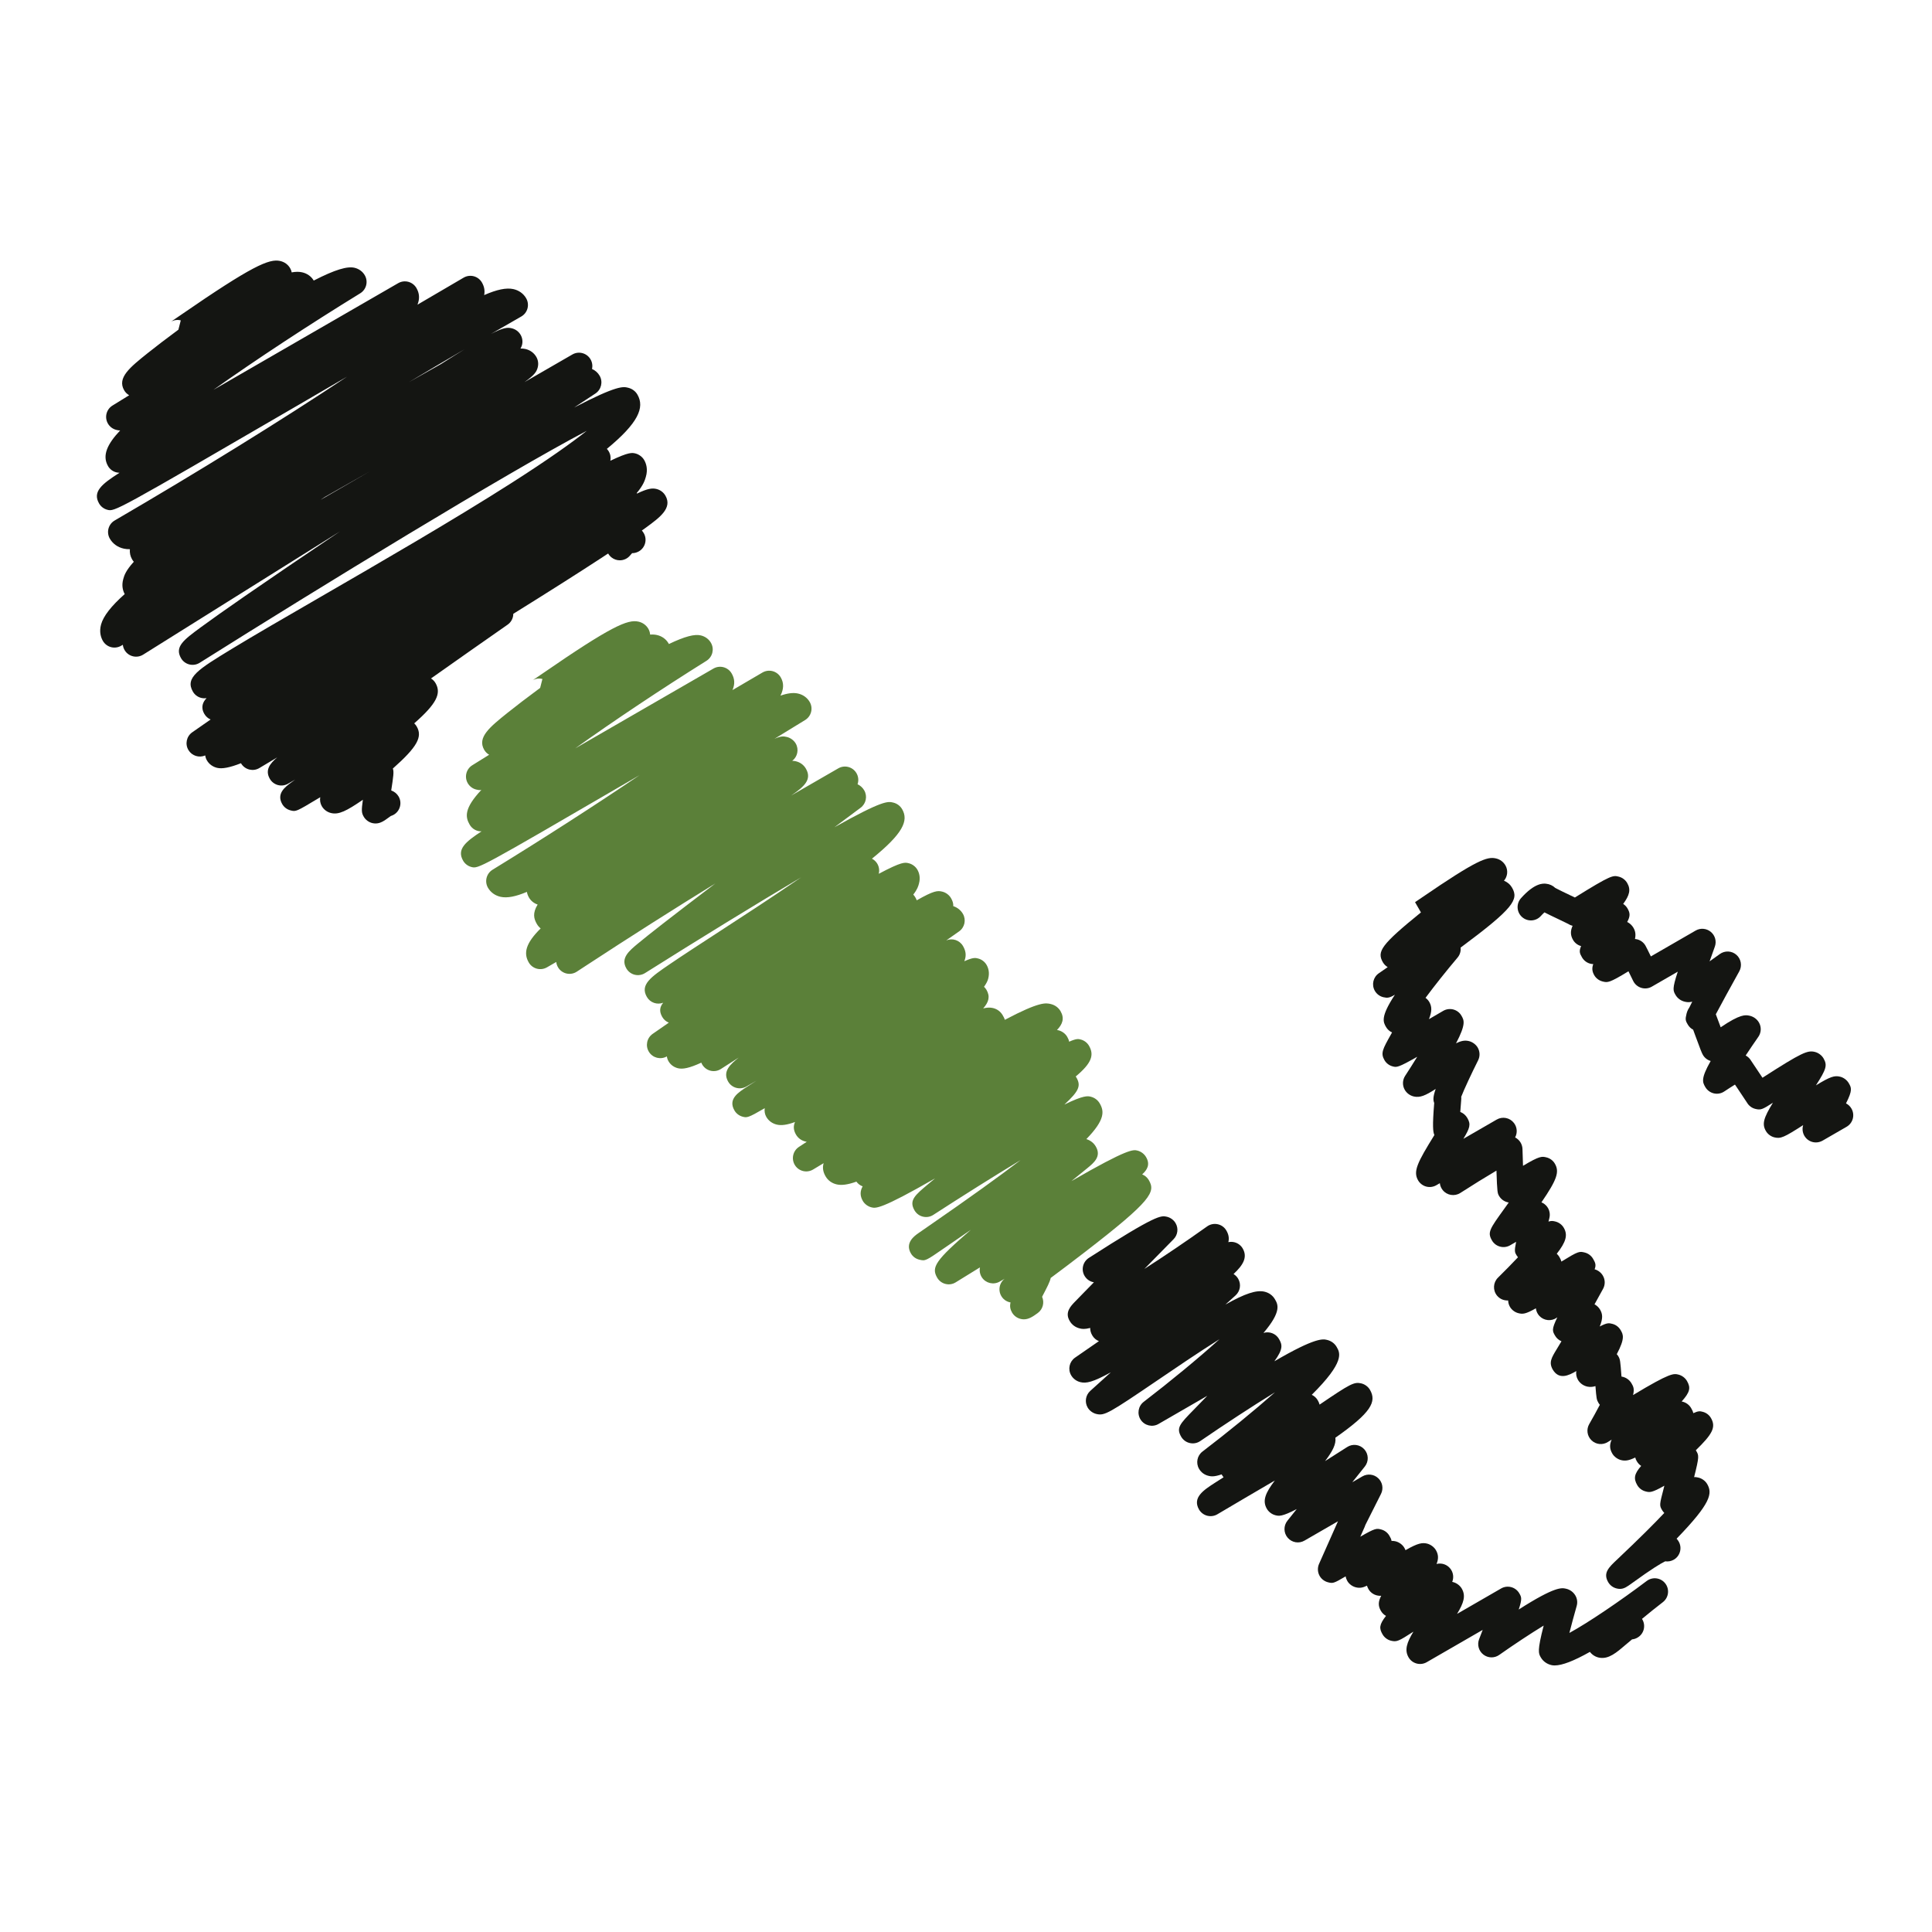 <?xml version="1.0" ?><!DOCTYPE svg  PUBLIC '-//W3C//DTD SVG 1.1//EN'  'http://www.w3.org/Graphics/SVG/1.1/DTD/svg11.dtd'><svg height="512px" style="enable-background:new 0 0 512 512;" version="1.1" viewBox="0 0 512 512" width="512px" xml:space="preserve" xmlns="http://www.w3.org/2000/svg" xmlns:xlink="http://www.w3.org/1999/xlink"><g id="_x37_7"><g><g><path d="M164.252,148.488c-0.771,0-1.543-0.249-2.192-0.764c-1.531-1.213-1.789-3.436-0.573-4.96     c1.974-2.49,3.93-3.685,5.853-3.539c1.374,0.104,2.562,0.855,3.263,2.068c0.976,1.689,0.394,3.851-1.292,4.824     c-0.567,0.324-1.21,0.488-1.792,0.476c-0.185,0.191-0.367,0.397-0.497,0.558C166.323,148.03,165.295,148.488,164.252,148.488z" style="fill:#141512;"/></g><g><path d="M99.536,218.229c-0.249,0-0.507-0.027-0.782-0.085c-0.979-0.206-1.862-0.849-2.362-1.713     c-0.573-0.998-0.643-1.574-0.228-4.485c-4.345,2.978-6.355,3.981-8.363,3.533c-1.061-0.233-1.977-0.897-2.514-1.826     c-0.43-0.746-0.558-1.589-0.421-2.383c-0.164,0.103-0.331,0.2-0.482,0.291c-5.949,3.569-5.952,3.569-7.411,3.193     c-0.916-0.239-1.701-0.833-2.177-1.655c-1.625-2.814,0.834-4.609,2.462-5.797c0.285-0.207,0.603-0.443,0.958-0.695l-1.886,1.085     c-1.686,0.979-3.848,0.397-4.821-1.292c-1.362-2.353,0.082-4.087,1.952-5.682c-2.944,1.765-4.66,2.783-4.73,2.823     c-1.628,0.973-3.732,0.479-4.767-1.107c-0.036-0.058-0.07-0.115-0.103-0.173c-3.011,1.183-5.027,1.55-6.337,1.225     c-1.164-0.285-2.123-0.988-2.695-1.983c-0.237-0.403-0.385-0.849-0.443-1.304c-1.61,0.703-3.514,0.115-4.436-1.407     c-0.967-1.589-0.531-3.653,0.989-4.721c0.063-0.043,1.831-1.286,4.873-3.393c-0.691-0.3-1.271-0.816-1.653-1.474     c-1.052-1.816-0.361-3.214,0.585-4.194c-0.488,0.079-0.998,0.058-1.48-0.073c-0.909-0.243-1.677-0.837-2.146-1.646     c-2.15-3.727,1.464-5.928,10.2-11.255c5.889-3.587,14.06-8.314,23.523-13.784c15.692-9.075,35.216-20.373,50.671-30.234     c9.733-6.21,15.974-10.667,19.979-13.845c-21.459,11.292-70.508,41.292-102.579,61.475c-0.815,0.513-1.798,0.67-2.729,0.437     c-0.934-0.23-1.731-0.828-2.21-1.658c-1.752-3.035,0.716-4.854,5.191-8.154c2.683-1.977,6.662-4.791,11.831-8.366     c6.474-4.481,14.892-10.207,25.116-17.086L37.94,173.485c-1.641,1.028-3.803,0.543-4.849-1.082     c-0.303-0.479-0.485-1.001-0.537-1.528l-0.464,0.267c-0.81,0.467-1.776,0.594-2.68,0.352c-0.904-0.242-1.674-0.833-2.144-1.643     c-0.518-0.901-1.021-2.386-0.482-4.36c0.613-2.223,2.677-4.867,6.265-8.054c-0.464-0.846-0.885-2.208-0.379-4     c0.249-0.888,0.615-2.171,2.79-4.563c-0.176-0.2-0.333-0.424-0.467-0.658c-0.464-0.794-0.658-1.722-0.573-2.671     c-0.57,0.015-1.101-0.042-1.592-0.146c-1.616-0.349-2.936-1.289-3.721-2.647c-0.97-1.683-0.403-3.842,1.283-4.818     c21.804-12.705,44.37-26.641,61.581-38.115c-4.182,2.438-8.511,4.958-12.841,7.48c-48.697,28.327-48.721,28.312-50.704,27.79     c-0.913-0.242-1.692-0.84-2.165-1.655c-1.78-3.09,0.619-5.106,5.413-8.15c-0.304,0-0.604-0.043-0.901-0.119     c-0.907-0.243-1.677-0.833-2.144-1.646c-1.616-2.795-0.197-5.837,3.217-9.448c-0.343,0.018-0.631-0.048-0.995-0.139     c-0.946-0.222-1.771-0.837-2.253-1.68c-0.956-1.656-0.421-3.772,1.209-4.776c1.471-0.897,2.941-1.81,4.421-2.729     c-0.545-0.315-1.009-0.771-1.325-1.316c-1.919-3.326,1.519-6.073,6.276-9.882c2.117-1.692,4.828-3.763,8.096-6.179l0.631-2.471     c-1.362-0.343-2.393,0.227-2.584,0.342c0.315-0.194,1.219-0.818,2.511-1.713c18.991-13.102,23.5-15.025,26.417-14.364     c1.14,0.258,2.077,0.937,2.641,1.917c0.206,0.352,0.34,0.725,0.412,1.101c1.046-0.188,1.953-0.197,2.738-0.021     c1.334,0.291,2.435,1.067,3.102,2.189c5.737-2.944,8.917-3.833,10.819-3.384c1.167,0.279,2.132,0.985,2.711,1.986     c0.955,1.656,0.421,3.775-1.21,4.776c-13.427,8.25-27.629,17.575-38.903,25.585l48.97-28.275c0.813-0.467,1.777-0.594,2.68-0.352     c0.904,0.243,1.677,0.834,2.147,1.644c0.773,1.343,0.937,2.76,0.279,4.412c4.236-2.48,8.345-4.882,12.232-7.162     c0.813-0.473,1.78-0.609,2.692-0.367c0.907,0.24,1.683,0.834,2.153,1.65c0.606,1.052,0.828,2.138,0.598,3.338     c3.359-1.474,5.852-1.989,7.702-1.592c1.483,0.318,2.702,1.188,3.426,2.444c0.467,0.813,0.594,1.78,0.349,2.689     c-0.242,0.907-0.843,1.68-1.655,2.144c-2.666,1.525-5.343,3.063-8.017,4.608c3.229-1.683,4.363-1.768,5.497-1.495     c1.01,0.243,1.853,0.87,2.365,1.759c0.476,0.828,0.6,1.81,0.343,2.726c-0.091,0.312-0.222,0.609-0.385,0.882     c0.473-0.012,0.907,0.031,1.301,0.119c1.249,0.288,2.274,1.034,2.89,2.095c0.5,0.864,0.628,1.88,0.358,2.856     c-0.297,1.073-0.828,1.958-3.481,3.823l12.671-7.313c1.667-0.967,3.802-0.416,4.794,1.237c0.488,0.813,0.613,1.737,0.418,2.595     c0.858,0.376,1.559,0.998,2.017,1.792c0.937,1.62,0.445,3.687-1.116,4.718c-1.837,1.21-3.72,2.45-5.64,3.717     c11.446-5.958,13.02-5.57,14.318-5.249c1.061,0.264,1.941,0.913,2.465,1.832c1.98,3.429,0.167,7.559-8.108,14.37     c0.176,0.185,0.334,0.388,0.473,0.615c0.482,0.789,0.622,1.692,0.452,2.532c4.943-2.362,5.786-2.147,6.68-1.923     c0.918,0.24,1.807,0.901,2.283,1.726c0.531,0.919,1.04,2.441,0.44,4.479c-0.261,0.9-0.631,2.153-2.411,4.272     c0.021,0.045,0.043,0.094,0.061,0.146c2.926-1.401,4.099-1.48,5.173-1.219c1.013,0.249,1.853,0.876,2.368,1.765     c1.895,3.284-1.471,5.761-5.034,8.378c-2.695,1.986-6.725,4.727-11.974,8.156c-6.083,3.975-13.888,8.93-23.306,14.785     c-0.003,1.109-0.54,2.198-1.51,2.877c-6.022,4.197-13.154,9.2-20.304,14.254c0.488,0.294,0.907,0.712,1.21,1.24     c1.573,2.726,0.303,5.434-5.652,10.658c0.258,0.239,0.482,0.515,0.658,0.824c1.574,2.723,0.215,5.361-6.319,11.149     c0.31,0.876,0.158,1.959-0.434,5.81c0.816,0.282,1.531,0.858,1.962,1.604c0.977,1.688,0.395,3.851-1.292,4.827     c-0.246,0.143-0.503,0.251-0.77,0.331c-0.17,0.118-0.358,0.261-0.546,0.394C101.874,217.482,100.852,218.229,99.536,218.229z      M86.079,131.705c-0.376,0.258-0.755,0.509-1.122,0.761l13.117-7.575C94.151,127.103,90.121,129.389,86.079,131.705z      M123.123,92.557c-4.976,2.908-9.933,5.834-14.791,8.735c3.035-1.722,5.91-3.344,8.55-4.824     C119.282,94.94,121.344,93.648,123.123,92.557z" style="fill:#141512;"/></g><g><path d="M412.018,441.357c-0.279,0-0.539-0.023-0.77-0.066c-1.262-0.267-2.299-0.994-2.924-2.074     c-0.612-1.067-0.97-1.68,0.765-8.423c-3.444,2.098-7.902,5.045-11.783,7.78c-1.268,0.897-2.978,0.861-4.209-0.104     c-1.23-0.958-1.68-2.602-1.122-4.057c0.315-0.818,0.637-1.644,0.952-2.475l-14.827,8.558c-1.68,0.976-3.851,0.399-4.821-1.292     c-1.098-1.91-0.491-3.863,1.292-6.798c-3.954,2.559-4.421,2.759-5.938,2.401c-0.934-0.23-1.758-0.844-2.243-1.687     c-0.916-1.576-0.916-2.553,0.915-4.894c-0.545-0.291-1.012-0.746-1.346-1.316c-0.776-1.334-0.746-2.468,0.079-4.014     c-0.34,0.036-0.71,0.012-1.122-0.092c-0.946-0.225-1.765-0.818-2.256-1.667c-0.176-0.321-0.315-0.625-0.4-0.916     c-1.062,0.533-1.886,0.679-2.869,0.455c-0.97-0.219-1.861-0.861-2.353-1.723c-0.212-0.376-0.364-0.782-0.425-1.2     c-3.256,1.928-3.414,1.886-4.699,1.564c-1.007-0.268-1.85-0.946-2.305-1.887c-0.449-0.939-0.467-2.025-0.049-2.978l5.016-11.298     l-8.872,5.125c-1.468,0.854-3.342,0.539-4.445-0.752c-1.11-1.286-1.146-3.178-0.085-4.513l2.475-3.099     c-3.924,2.056-4.736,1.861-5.616,1.649c-0.946-0.225-1.825-0.879-2.311-1.722c-1.237-2.135-0.376-4.209,2.123-7.49     c-5.155,3.002-10.813,6.332-15.234,8.951c-0.818,0.485-1.788,0.612-2.704,0.376c-0.91-0.242-1.686-0.831-2.159-1.649     c-1.819-3.166,1.226-5.137,4.166-7.041c0.697-0.448,1.479-0.945,2.341-1.491c-0.139-0.17-0.267-0.358-0.382-0.546     c-0.042-0.085-0.085-0.158-0.127-0.23c-2.038,0.703-2.839,0.533-3.366,0.418c-1.134-0.242-2.062-0.909-2.626-1.892     c-0.892-1.534-0.497-3.499,0.916-4.572c6.616-5.046,13.681-10.819,19.212-15.707c-6.046,3.724-13.275,8.447-19.794,12.923     c-0.813,0.559-1.825,0.752-2.784,0.527c-0.964-0.212-1.795-0.83-2.286-1.68c-1.346-2.353-0.37-3.354,3.287-7.095     c1.292-1.322,2.499-2.565,3.639-3.742l-12.929,7.466c-1.613,0.934-3.67,0.448-4.706-1.098c-1.031-1.547-0.691-3.633,0.782-4.767     c7.004-5.373,14.536-11.571,20.085-16.599c-5.543,3.481-11.935,7.835-16.325,10.819c-13.075,8.896-14.143,9.49-16.271,9.005     c-0.965-0.225-1.856-0.873-2.348-1.729c-0.83-1.437-0.546-3.269,0.686-4.384l5.47-4.942c-4.778,2.644-6.537,2.983-8.071,2.613     c-1.049-0.255-1.929-0.909-2.456-1.825c-0.928-1.595-0.467-3.639,1.056-4.682c2.086-1.432,4.202-2.893,6.307-4.36     c-0.722-0.279-1.353-0.801-1.765-1.522c-0.4-0.685-0.564-1.346-0.546-1.971c-1.54,0.395-2.231,0.243-2.662,0.146     c-1.195-0.261-2.178-0.958-2.76-1.982c-1.389-2.274,0.249-3.967,1.462-5.204l2.48-2.547c0.746-0.764,1.576-1.606,2.462-2.517     c-0.952-0.151-1.838-0.697-2.401-1.576c-1.062-1.638-0.582-3.827,1.055-4.883c17.987-11.564,19.127-11.279,20.71-10.903     c0.94,0.225,1.808,0.867,2.286,1.704c0.801,1.371,0.576,3.111-0.539,4.239c-2.354,2.401-5.052,5.143-7.738,7.878     c5.324-3.415,11.237-7.424,16.628-11.268c0.807-0.576,1.819-0.789,2.802-0.576c0.977,0.206,1.813,0.818,2.305,1.68     c0.595,1.019,0.776,2.02,0.521,3.068c0.546-0.115,1.116-0.104,1.662,0.042c0.909,0.243,1.68,0.837,2.146,1.644     c1.347,2.341,0.085,4.409-2.432,6.762c0.51,0.315,0.939,0.752,1.23,1.262c0.837,1.443,0.546,3.269-0.685,4.391l-2.699,2.438     c5.222-2.947,8.235-3.899,10.322-3.42c1.213,0.272,2.213,0.994,2.808,2.037c0.776,1.335,1.837,3.166-3.045,8.903     c1.535-0.485,3.27,0.146,4.112,1.606c0.86,1.492,1.194,2.59-1.226,5.907c10.886-6.368,12.869-5.919,13.918-5.677     c1.109,0.255,2.038,0.916,2.59,1.88c0.922,1.595,2.243,3.899-6.599,12.681c0.661,0.304,1.213,0.807,1.583,1.443     c0.23,0.395,0.395,0.776,0.491,1.152c8.163-5.549,9.14-6.053,11.019-5.628c0.965,0.225,1.844,0.867,2.335,1.717     c1.819,3.159,0.315,6.034-9.169,12.687c0.225,1.722-0.752,3.59-2.735,6.197c1.959-1.225,3.96-2.504,5.858-3.729     c1.443-0.946,3.378-0.691,4.536,0.595c1.164,1.285,1.226,3.22,0.14,4.578l-3.323,4.16l2.692-1.559     c1.353-0.775,3.063-0.582,4.19,0.498c1.141,1.066,1.432,2.759,0.733,4.147l-4.153,8.254c-0.043,0.151-0.104,0.31-0.164,0.461     l-1.171,2.632c3.997-2.316,4.318-2.231,5.531-1.916c0.916,0.236,1.698,0.836,2.177,1.655c0.298,0.521,0.521,0.897,0.564,1.376     c0.346-0.018,0.673,0.013,1.019,0.092c0.965,0.212,1.91,0.897,2.401,1.758c0.122,0.213,0.213,0.4,0.298,0.601     c3.341-1.928,4.457-2.02,5.67-1.752c0.952,0.224,1.892,0.909,2.383,1.752c0.686,1.188,0.716,2.299,0.164,3.657     c1.328-0.34,2.766,0.115,3.65,1.237c0.807,1.019,0.965,2.365,0.504,3.511c0.061,0.019,0.127,0.024,0.2,0.049     c0.934,0.225,1.85,0.897,2.335,1.74c1.098,1.898,0.539,3.748-1.256,6.695l11.674-6.737c1.686-0.977,3.845-0.4,4.821,1.285     c0.57,0.995,0.813,1.401-0.151,4.294c9.63-6.162,11.377-5.773,12.505-5.524c1.085,0.236,1.977,0.892,2.522,1.831     c0.479,0.831,0.601,1.813,0.34,2.729c-0.674,2.354-1.383,4.985-1.941,7.169c4.967-2.705,13.421-8.436,20.492-13.772     c1.553-1.171,3.76-0.873,4.937,0.673c1.176,1.547,0.885,3.754-0.655,4.942c-1.813,1.395-3.729,2.936-5.53,4.434     c0.03,0.048,0.061,0.103,0.091,0.146c0.977,1.691,0.4,3.856-1.292,4.821c-0.455,0.267-0.934,0.418-1.431,0.461     c-0.461,0.369-1.092,0.909-1.559,1.31c-2.578,2.214-4.615,3.966-7.065,3.554c-1.024-0.176-1.923-0.728-2.547-1.547     C417.105,440.157,413.995,441.357,412.018,441.357z" style="fill:#141512;"/></g><g><path d="M481.23,302.757c-0.922,0-1.838-0.364-2.522-1.056c-0.929-0.945-1.231-2.316-0.855-3.529     c-5.052,3.238-5.943,3.645-7.61,3.244c-0.94-0.23-1.783-0.854-2.269-1.691c-1.062-1.832-0.631-3.42,1.868-7.489     c-2.809,1.807-3.221,1.977-4.64,1.637c-0.939-0.224-1.746-0.83-2.231-1.667c-0.206-0.328-1.522-2.293-2.729-4.1     c-0.169-0.249-0.315-0.474-0.46-0.68c-0.898,0.552-1.929,1.226-2.839,1.825c-0.807,0.546-1.807,0.729-2.759,0.504     c-0.952-0.219-1.771-0.831-2.263-1.674c-0.722-1.262-1.261-2.189,1.426-6.907c-0.874-0.255-1.607-0.831-2.063-1.619     c-0.303-0.516-0.624-1.341-2.031-5.161c-0.17-0.473-0.37-1.007-0.552-1.516c-0.588-0.304-1.086-0.771-1.425-1.365     c-0.443-0.758-0.716-1.225-0.431-2.353c0.133-0.843,0.431-1.583,0.854-2.177c0.213-0.443,0.461-0.952,0.759-1.528     c-0.922,0.225-1.438,0.115-1.898,0.023c-1.067-0.224-1.989-0.885-2.529-1.813c-0.654-1.135-0.909-1.583,0.595-6.162l-6.877,3.967     c-0.849,0.491-1.862,0.606-2.802,0.315c-0.934-0.285-1.71-0.949-2.141-1.832c-0.419-0.846-0.85-1.734-1.25-2.553     c-5.13,3.129-5.53,3.029-6.858,2.698c-0.922-0.23-1.74-0.834-2.214-1.664c-0.624-1.083-0.605-1.974-0.26-2.936     c-0.183-0.003-0.358-0.021-0.534-0.055c-1.024-0.188-1.904-0.81-2.432-1.71c-0.601-1.049-0.867-1.598-0.249-3.011     c-0.909-0.243-1.68-0.834-2.146-1.646c-0.716-1.237-0.716-2.387-0.109-3.733c-0.024-0.009-0.055-0.012-0.079-0.018     c-0.399-0.1-0.77-0.267-1.098-0.485c-0.399-0.209-1.516-0.743-2.432-1.179c-1.759-0.837-2.983-1.419-3.856-1.874     c-0.34,0.312-0.686,0.661-0.94,0.949c-1.298,1.456-3.529,1.589-4.991,0.288c-1.455-1.294-1.582-3.529-0.291-4.984     c3.688-4.146,5.926-3.921,6.671-3.842c0.935,0.094,1.777,0.491,2.433,1.122c0.818,0.443,2.855,1.41,4.014,1.965     c0.438,0.207,0.831,0.397,1.171,0.561c9.66-6.01,10.091-5.907,11.638-5.521c0.928,0.23,1.74,0.846,2.226,1.677     c1.03,1.789,0.594,3.281-1.062,5.546c0.449,0.288,0.843,0.682,1.128,1.17c0.758,1.289,0.752,2.104-0.066,3.614     c0.691,0.339,1.273,0.874,1.661,1.546c0.516,0.889,0.655,1.789,0.4,2.957c0.194,0.015,0.376,0.048,0.564,0.094     c0.928,0.23,1.729,0.831,2.207,1.656c0.182,0.313,0.776,1.51,1.443,2.875l11.862-6.85c1.279-0.743,2.898-0.601,4.032,0.352     c1.141,0.952,1.564,2.517,1.056,3.909c-0.455,1.268-0.928,2.602-1.389,3.899c0.909-0.634,1.825-1.292,2.681-1.919     c1.334-0.989,3.184-0.91,4.433,0.191c1.243,1.098,1.559,2.917,0.752,4.369c-2.316,4.163-4.821,8.748-6.216,11.38     c0.248,0.625,0.606,1.589,1.188,3.166c0.03,0.091,0.061,0.182,0.097,0.285c5.228-3.554,6.568-3.287,7.599-3.081     c1.073,0.219,2.008,0.879,2.548,1.819c0.69,1.188,0.618,2.668-0.164,3.79c-1.11,1.583-2.269,3.305-3.354,4.942     c0.594,0.315,1.092,0.795,1.425,1.371c0.128,0.2,1.062,1.589,2.068,3.093c0.357,0.546,0.685,1.019,0.958,1.437     c10.516-6.768,11.946-7.313,13.875-6.847c0.94,0.23,1.832,0.886,2.311,1.723c1.049,1.832,0.734,2.851-2.025,7.144     c3.839-2.353,4.937-2.656,6.397-2.304c0.94,0.224,1.813,0.879,2.299,1.703c0.71,1.231,1.062,1.851-0.722,5.373     c0.582,0.298,1.092,0.765,1.443,1.377c0.977,1.692,0.4,3.852-1.292,4.827l-6.355,3.669     C482.443,302.599,481.837,302.757,481.23,302.757z" style="fill:#141512;"/></g><g><path d="M429.308,421.072c-0.255,0-0.528-0.03-0.813-0.097c-0.964-0.212-1.795-0.813-2.298-1.668     c-1.438-2.443,0.134-3.93,2.316-5.979c5.962-5.634,9.922-9.594,12.541-12.383c-0.212-0.219-0.406-0.455-0.569-0.722     c-0.759-1.292-0.734-1.377,0.467-6.01c0.036-0.152,0.072-0.315,0.121-0.485c-3.372,1.91-3.894,1.789-4.961,1.516     c-0.934-0.23-1.746-0.843-2.226-1.674c-1.013-1.746-0.807-2.971,1.043-5.094c-0.425-0.261-0.824-0.661-1.17-1.243     c-0.188-0.315-0.321-0.637-0.4-0.977c-1.777,0.855-2.705,0.94-3.729,0.691c-0.946-0.225-1.88-0.909-2.359-1.746     c-0.686-1.183-0.782-2.299-0.17-3.682c-0.34,0.206-0.673,0.413-1,0.619c-1.371,0.873-3.16,0.697-4.33-0.437     c-1.177-1.129-1.426-2.905-0.606-4.313c0.946-1.631,1.958-3.486,2.808-5.105c-0.158-0.177-0.285-0.364-0.4-0.57     c-0.442-0.746-0.516-1.141-0.764-4.385c-0.668,0.219-1.353,0.285-2.087,0.146c-1.073-0.212-2.007-0.873-2.559-1.819     c-0.406-0.709-0.552-1.528-0.431-2.311c-2.014,1.183-4.561,2.408-6.234-0.382c-1.085-1.91-0.37-3.093,1.062-5.446     c0.442-0.733,0.861-1.425,1.243-2.067c-0.691-0.291-1.31-0.801-1.704-1.504c-0.686-1.177-0.958-1.638,0.612-4.84     c-0.049,0.03-0.091,0.061-0.146,0.098c-1.449,1.024-3.42,0.813-4.633-0.485c-0.521-0.57-0.831-1.273-0.91-2.002     c-2.771,1.559-3.48,1.577-4.639,1.286c-0.922-0.23-1.753-0.855-2.232-1.674c-0.309-0.533-0.467-1.116-0.473-1.698     c-1.109,0.061-2.189-0.369-2.936-1.261c-1.176-1.419-1.073-3.499,0.249-4.791c1.746-1.71,3.596-3.603,5.288-5.392     c-0.127-0.151-0.242-0.303-0.346-0.473c-0.491-0.789-0.673-1.092-0.146-3.621l-1.589,0.922c-0.807,0.468-1.776,0.595-2.681,0.346     c-0.903-0.236-1.68-0.83-2.141-1.643c-1.23-2.142-0.631-2.979,3.299-8.43c0.328-0.467,0.729-1.02,1.152-1.613     c-0.109-0.019-0.218-0.043-0.321-0.066c-0.939-0.23-1.746-0.831-2.231-1.656c-0.425-0.733-0.51-0.879-0.703-6.731     c-2.754,1.619-6.38,3.869-9.588,5.931c-1.517,0.965-3.523,0.638-4.651-0.764c-0.437-0.54-0.691-1.177-0.765-1.831l-0.928,0.539     c-0.818,0.468-1.776,0.595-2.687,0.353c-0.897-0.243-1.674-0.837-2.146-1.644c-1.383-2.401-0.176-4.736,4.317-12.008     c-0.369-0.818-0.552-2.274-0.048-8.502c-0.298-0.722-0.346-1.607,0.394-3.718c-2.783,1.808-4.19,2.354-5.767,2.008     c-1.025-0.23-1.911-0.874-2.433-1.777c-0.66-1.152-0.624-2.583,0.104-3.699c1.062-1.619,2.159-3.359,3.202-5.052     c-5.118,2.911-5.458,2.826-6.52,2.541c-0.909-0.236-1.686-0.831-2.159-1.649c-1.073-1.855-0.479-2.911,1.729-6.835     c0.085-0.151,0.176-0.321,0.279-0.509c-0.648-0.291-1.207-0.782-1.595-1.443c-0.752-1.311-1.528-2.656,2.353-8.551     c-1.449,0.861-1.982,0.903-3.05,0.661c-0.952-0.225-1.771-0.831-2.263-1.68c-0.922-1.596-0.461-3.636,1.062-4.676     c0.771-0.534,1.553-1.07,2.341-1.616c-0.527-0.313-0.964-0.749-1.273-1.277c-1.638-2.85-0.533-4.606,10.079-13.223l-1.559-2.717     c0.23-0.146,0.861-0.579,1.746-1.186c14.7-10.076,17.381-10.938,19.691-10.407c1.073,0.243,1.965,0.897,2.511,1.837     c0.764,1.322,0.576,2.954-0.382,4.069c0.915,0.37,1.661,1.01,2.152,1.862c1.808,3.132,0.382,5.449-13.645,15.868     c0.103,0.939-0.176,1.901-0.813,2.65c-2.923,3.459-6.077,7.414-8.484,10.665c0.395,0.284,0.74,0.654,1.001,1.098     c0.722,1.261,0.722,2.498-0.098,4.554c1.341-0.788,2.645-1.54,3.778-2.201c0.813-0.473,1.777-0.606,2.687-0.37     c0.91,0.243,1.686,0.831,2.153,1.649c0.69,1.195,1.261,2.178-1.438,7.332c1.328-0.679,2.292-0.861,3.359-0.618     c0.964,0.212,1.91,0.897,2.401,1.752c0.589,1.031,0.631,2.286,0.098,3.354c-1.753,3.499-3.736,7.737-4.482,9.672     c0.031,0.23,0.031,0.467,0.007,0.71c-0.091,1.062-0.183,2.22-0.255,3.305c0.788,0.298,1.449,0.867,1.886,1.632     c0.964,1.661,0.655,2.638-1.067,5.488l8.842-5.106c1.528-0.886,3.487-0.497,4.561,0.909c0.867,1.122,0.965,2.633,0.31,3.827     c0.612,0.315,1.14,0.813,1.474,1.4c0.297,0.51,0.455,1.08,0.479,1.662c0.037,1.485,0.092,3.032,0.14,4.463     c4.434-2.668,5.034-2.522,6.198-2.237c0.939,0.219,1.776,0.843,2.25,1.68c1.249,2.153,0.569,4.203-3.566,10.236     c0.285,0.115,0.552,0.261,0.807,0.455c1.134,0.855,1.649,2.305,1.304,3.688c-0.079,0.297-0.163,0.612-0.242,0.952     c0.771-0.249,1.225-0.164,1.837-0.013c0.94,0.236,1.753,0.85,2.232,1.687c1.092,1.892,0.576,3.729-1.874,6.853     c0.272,0.255,0.516,0.546,0.703,0.879c0.243,0.413,0.425,0.801,0.516,1.201c4.561-2.808,4.767-2.753,6.198-2.401     c0.928,0.23,1.734,0.843,2.207,1.667c0.564,0.977,0.873,1.607,0.406,2.771c0.934,0.268,1.729,0.88,2.201,1.711     c0.625,1.073,0.631,2.395,0.03,3.48c-0.752,1.353-1.521,2.76-2.262,4.105c0.595,0.297,1.109,0.771,1.474,1.389     c0.686,1.188,0.801,2.286-0.085,4.476c2.008-1.043,2.426-0.928,3.366-0.691c0.915,0.237,1.697,0.837,2.177,1.662     c0.661,1.146,1.225,2.116-1.031,6.367c0.164,0.176,0.31,0.376,0.431,0.582c0.467,0.831,0.504,1.11,0.818,5.349     c1.129,0.17,2.104,0.831,2.675,1.832c0.431,0.746,0.807,1.389,0.395,3.068c9.872-5.955,10.746-5.736,12.025-5.422     c0.928,0.23,1.776,0.861,2.262,1.692c1.05,1.825,0.789,2.966-1.406,5.434c0.072,0.019,0.157,0.036,0.242,0.055     c0.946,0.23,1.771,0.849,2.256,1.686c0.285,0.491,0.497,0.904,0.582,1.353c1.407-0.637,1.802-0.539,2.522-0.352     c0.91,0.236,1.692,0.831,2.159,1.644c1.432,2.468,0.298,4.342-4.015,8.545c0.049,0.061,0.085,0.127,0.128,0.193     c0.685,1.188,0.813,1.407-0.576,6.92c0.418-0.03,0.733,0.036,1.073,0.109c0.977,0.212,1.892,0.873,2.396,1.734     c1.425,2.479,1.03,5.033-8.114,14.476c0.212,0.225,0.4,0.467,0.552,0.739c0.977,1.681,0.4,3.845-1.285,4.821     c-0.722,0.412-1.522,0.546-2.28,0.437c-1.031,0.479-3.396,1.868-8.818,5.798C431.212,420.484,430.405,421.072,429.308,421.072z      M377.608,238.72l-0.697,2.793L377.608,238.72z" style="fill:#141512;"/></g><g><path d="M271.33,349.635c-0.248,0-0.491-0.031-0.745-0.086c-0.995-0.199-1.868-0.836-2.378-1.703     c-0.509-0.886-0.637-1.681-0.406-2.687c-0.879-0.152-1.704-0.631-2.262-1.413c-1.122-1.553-0.801-3.724,0.722-4.876l-1.328,0.764     c-1.619,0.935-3.69,0.449-4.722-1.109c-0.533-0.818-0.69-1.771-0.506-2.662c-2.226,1.37-4.385,2.698-6.425,3.966     c-0.813,0.51-1.795,0.661-2.723,0.425c-0.928-0.23-1.722-0.831-2.199-1.662c-1.585-2.747-0.524-4.523,8.933-12.681     c-2.116,1.438-4.378,2.99-6.795,4.67c-5.23,3.614-5.23,3.614-6.81,3.257c-0.964-0.213-1.795-0.819-2.29-1.674     c-1.637-2.832,1.001-4.676,1.992-5.367c0.634-0.449,1.562-1.086,2.72-1.886c10.804-7.447,18.66-13.13,24.361-17.472     c-7.102,4.287-15.364,9.49-23.136,14.519c-0.81,0.533-1.801,0.697-2.744,0.467c-0.943-0.219-1.75-0.831-2.235-1.668     c-1.525-2.645,0.109-4.015,3.693-7.011c0.528-0.442,1.119-0.934,1.756-1.461c-14.427,8.29-15.737,7.956-16.868,7.671     c-0.931-0.23-1.807-0.879-2.286-1.71c-0.792-1.37-0.719-2.626-0.036-3.851c-0.673-0.243-1.247-0.68-1.656-1.25     c-2.259,0.813-3.936,1.031-5.225,0.729c-1.273-0.291-2.313-1.043-2.941-2.129c-0.646-1.116-0.886-2.231-0.521-3.493     c-0.913,0.558-1.844,1.116-2.79,1.68c-1.646,0.988-3.778,0.485-4.806-1.14c-1.022-1.632-0.561-3.778,1.037-4.84     c0.036-0.012,0.782-0.503,2.086-1.364c-0.109-0.019-0.212-0.042-0.315-0.066c-1.092-0.249-1.992-0.904-2.541-1.856     c-0.673-1.17-0.73-2.231-0.251-3.323c-2.098,0.776-3.626,0.971-4.809,0.691c-1.204-0.278-2.192-1-2.787-2.025     c-0.41-0.703-0.555-1.528-0.431-2.328c-4.458,2.607-4.749,2.541-5.846,2.256c-0.918-0.243-1.707-0.837-2.18-1.662     c-1.735-3.008,0.918-4.724,3.483-6.373c0.664-0.431,1.453-0.94,2.347-1.511l-2.662,1.547c-1.692,0.977-3.851,0.395-4.828-1.292     c-1.567-2.717,0.576-4.591,2.799-6.386c-2.905,1.868-4.688,3.008-4.736,3.038c-1.619,1.031-3.76,0.589-4.83-1.007     c-0.146-0.212-0.264-0.442-0.352-0.679c-3.205,1.474-4.946,1.789-6.204,1.479c-1.067-0.267-1.953-0.922-2.486-1.844     c-0.236-0.412-0.382-0.849-0.439-1.285c-0.016,0.006-0.027,0.012-0.03,0.012c-1.638,0.916-3.711,0.389-4.712-1.207     c-0.998-1.589-0.579-3.681,0.958-4.766c0.045-0.031,1.644-1.152,4.299-2.984c-0.734-0.297-1.349-0.831-1.747-1.528     c-0.876-1.54-0.609-2.692,0.255-3.754c-1.592,0.606-3.441-0.006-4.321-1.534c-1.886-3.256,1.085-5.288,6.01-8.647     c3.26-2.229,7.778-5.161,13.002-8.56c5.704-3.702,14.09-9.151,21.898-14.506c-12.168,7.208-27.295,16.501-41.396,25.388     c-0.815,0.51-1.801,0.667-2.735,0.44c-0.931-0.23-1.731-0.831-2.21-1.665c-1.589-2.753,0.688-4.636,3.096-6.631     c1.468-1.216,3.636-2.947,6.456-5.143c3.6-2.802,8.302-6.41,14.027-10.755c-10.758,6.616-22.759,14.242-34.321,21.811     l-2.395,1.567c-1.632,1.07-3.821,0.616-4.888-1.013c-0.318-0.485-0.503-1.016-0.561-1.555l-2.462,1.425     c-1.692,0.97-3.848,0.394-4.824-1.298c-1.416-2.447-0.858-5.052,3.156-9.015c-0.403-0.325-0.746-0.722-1.006-1.18     c-0.804-1.392-1.195-2.847,0.206-5.152c-0.979-0.328-1.792-0.976-2.298-1.855c-0.285-0.498-0.47-0.998-0.552-1.501     c-2.969,1.258-5.212,1.686-6.944,1.316c-1.458-0.315-2.653-1.17-3.369-2.408c-0.958-1.659-0.418-3.775,1.213-4.776     c13.384-8.217,27.184-17.089,38.963-25.063c-0.867,0.503-1.731,1.009-2.602,1.513c-40.091,23.324-40.085,23.321-41.993,22.817     c-0.91-0.243-1.692-0.84-2.162-1.649c-1.752-3.039,0.601-4.991,4.882-7.793c-1.24,0.049-2.478-0.604-3.15-1.765     c-1.177-2.038-1.513-4.303,3.093-9.212c-0.512,0.104-0.861,0.019-1.346-0.097c-0.943-0.222-1.765-0.837-2.253-1.68     c-0.955-1.652-0.418-3.763,1.207-4.767c1.477-0.916,2.969-1.843,4.46-2.774c-0.542-0.315-1-0.764-1.313-1.307     c-1.913-3.311,1.495-6.043,6.204-9.825c2.223-1.783,5.115-3.99,8.624-6.585l0.6-2.368c-1.361-0.343-2.389,0.224-2.586,0.346     c0.306-0.185,1.176-0.789,2.413-1.646c18.396-12.687,22.763-14.542,25.622-13.896c1.131,0.254,2.065,0.931,2.629,1.907     c0.276,0.485,0.431,1.006,0.467,1.531c0.652-0.049,1.234-0.015,1.765,0.1c1.349,0.294,2.456,1.085,3.117,2.231     c0.031,0.055,0.061,0.109,0.091,0.167c4.306-2.062,6.847-2.671,8.457-2.283c1.162,0.276,2.117,0.976,2.689,1.968     c0.949,1.646,0.425,3.748-1.186,4.76c-11.925,7.462-24.521,15.858-34.782,23.206l36.629-21.149     c1.686-0.977,3.848-0.395,4.824,1.292c0.782,1.355,0.943,2.75,0.218,4.412c2.744-1.604,5.4-3.159,7.944-4.651     c0.813-0.473,1.783-0.609,2.693-0.367c0.906,0.24,1.683,0.834,2.153,1.649c0.876,1.513,0.813,3.093-0.07,4.842     c1.889-0.655,3.384-0.831,4.6-0.57c1.361,0.291,2.48,1.092,3.154,2.253c0.958,1.665,0.416,3.787-1.228,4.788     c-2.693,1.635-5.413,3.302-8.124,4.976c1.713-0.764,2.426-0.704,3.305-0.491c0.946,0.221,1.855,0.892,2.338,1.729     c0.9,1.562,0.479,3.526-0.925,4.587c0.327,0.009,0.631,0.046,0.919,0.112c1.164,0.264,2.122,0.961,2.701,1.965     c1.61,2.787-0.261,4.667-3.914,7.132l12.501-7.214c1.653-0.958,3.769-0.418,4.773,1.207c0.576,0.937,0.664,2.041,0.33,3.008     c0.746,0.352,1.358,0.907,1.768,1.619c0.897,1.553,0.488,3.529-0.949,4.603c-2.189,1.622-4.521,3.36-6.947,5.176     c12.854-7.213,14.194-6.883,15.588-6.541c1.01,0.249,1.853,0.879,2.362,1.765c1.758,3.042,0.209,6.447-8.005,13.105     c0.528,0.273,0.992,0.682,1.341,1.213c0.552,0.858,0.691,1.871,0.46,2.792c6.143-3.256,6.914-3.06,7.99-2.787     c0.919,0.233,1.768,0.874,2.244,1.695c0.449,0.773,0.879,2.041,0.415,3.717c-0.176,0.643-0.406,1.489-1.498,2.883     c0.215,0.237,0.403,0.495,0.564,0.773c0.146,0.252,0.264,0.497,0.352,0.746c4.563-2.593,5.516-2.608,6.783-2.295     c0.934,0.227,1.816,0.885,2.301,1.719c0.437,0.758,0.64,1.44,0.594,2.119c1.098,0.361,1.998,1.077,2.56,2.05     c0.916,1.583,0.47,3.603-1.031,4.655c-1.092,0.77-2.226,1.564-3.387,2.38c1.619-0.688,3.532-0.076,4.436,1.488     c0.697,1.204,0.998,2.426,0.354,4.027c2.375-1.055,2.948-0.913,3.675-0.718c0.916,0.233,1.743,0.861,2.217,1.68     c0.451,0.773,0.882,2.041,0.421,3.718c-0.173,0.627-0.546,1.331-1.092,2.098c0.258,0.243,0.482,0.516,0.652,0.807     c1.01,1.753,0.628,3.227-0.87,4.918c1.021-0.261,1.831-0.272,2.559-0.103c1.11,0.248,2.038,0.928,2.596,1.898     c0.213,0.357,0.443,0.758,0.576,1.23c9.23-4.876,10.855-4.493,12.172-4.185c1.121,0.267,2.043,0.946,2.602,1.904     c1.079,1.88,0.545,3.433-0.953,4.979c0.122,0.023,0.249,0.054,0.37,0.072c0.952,0.225,1.862,0.886,2.348,1.74     c0.261,0.437,0.431,0.867,0.509,1.286c1.965-0.867,2.444-0.746,3.081-0.576c0.916,0.236,1.71,0.843,2.183,1.661     c1.377,2.39,0.795,4.536-3.523,8.133c0.067,0.097,0.128,0.188,0.183,0.279c1.249,2.171,0.728,3.553-3.184,7.162     c5.148-2.523,6.21-2.263,6.968-2.087c1.024,0.255,1.88,0.886,2.396,1.783c1.2,2.067,1.449,4.317-3.542,9.46     c1.08,0.334,1.965,1.025,2.511,1.978c1.517,2.632-0.497,4.281-2.28,5.743c-0.946,0.775-2.311,1.88-3.948,3.208     c-0.078,0.066-0.163,0.133-0.236,0.2c15.064-8.709,16.374-8.357,17.496-8.084c0.928,0.23,1.795,0.879,2.274,1.71     c1.17,1.983,0.291,3.402-1.025,4.597c0.716,0.285,1.34,0.801,1.759,1.517c1.808,3.135,0.897,5.306-16.89,19.029     c-3.153,2.438-6.343,4.84-9.108,6.896c-0.242,1.086-0.946,2.426-2.031,4.506c-0.073,0.151-0.158,0.321-0.249,0.491     c0.649,1.485,0.23,3.269-1.122,4.275C273.769,348.889,272.652,349.635,271.33,349.635z" style="fill:#5B8039;"/></g></g></g><g id="Layer_1"/></svg>